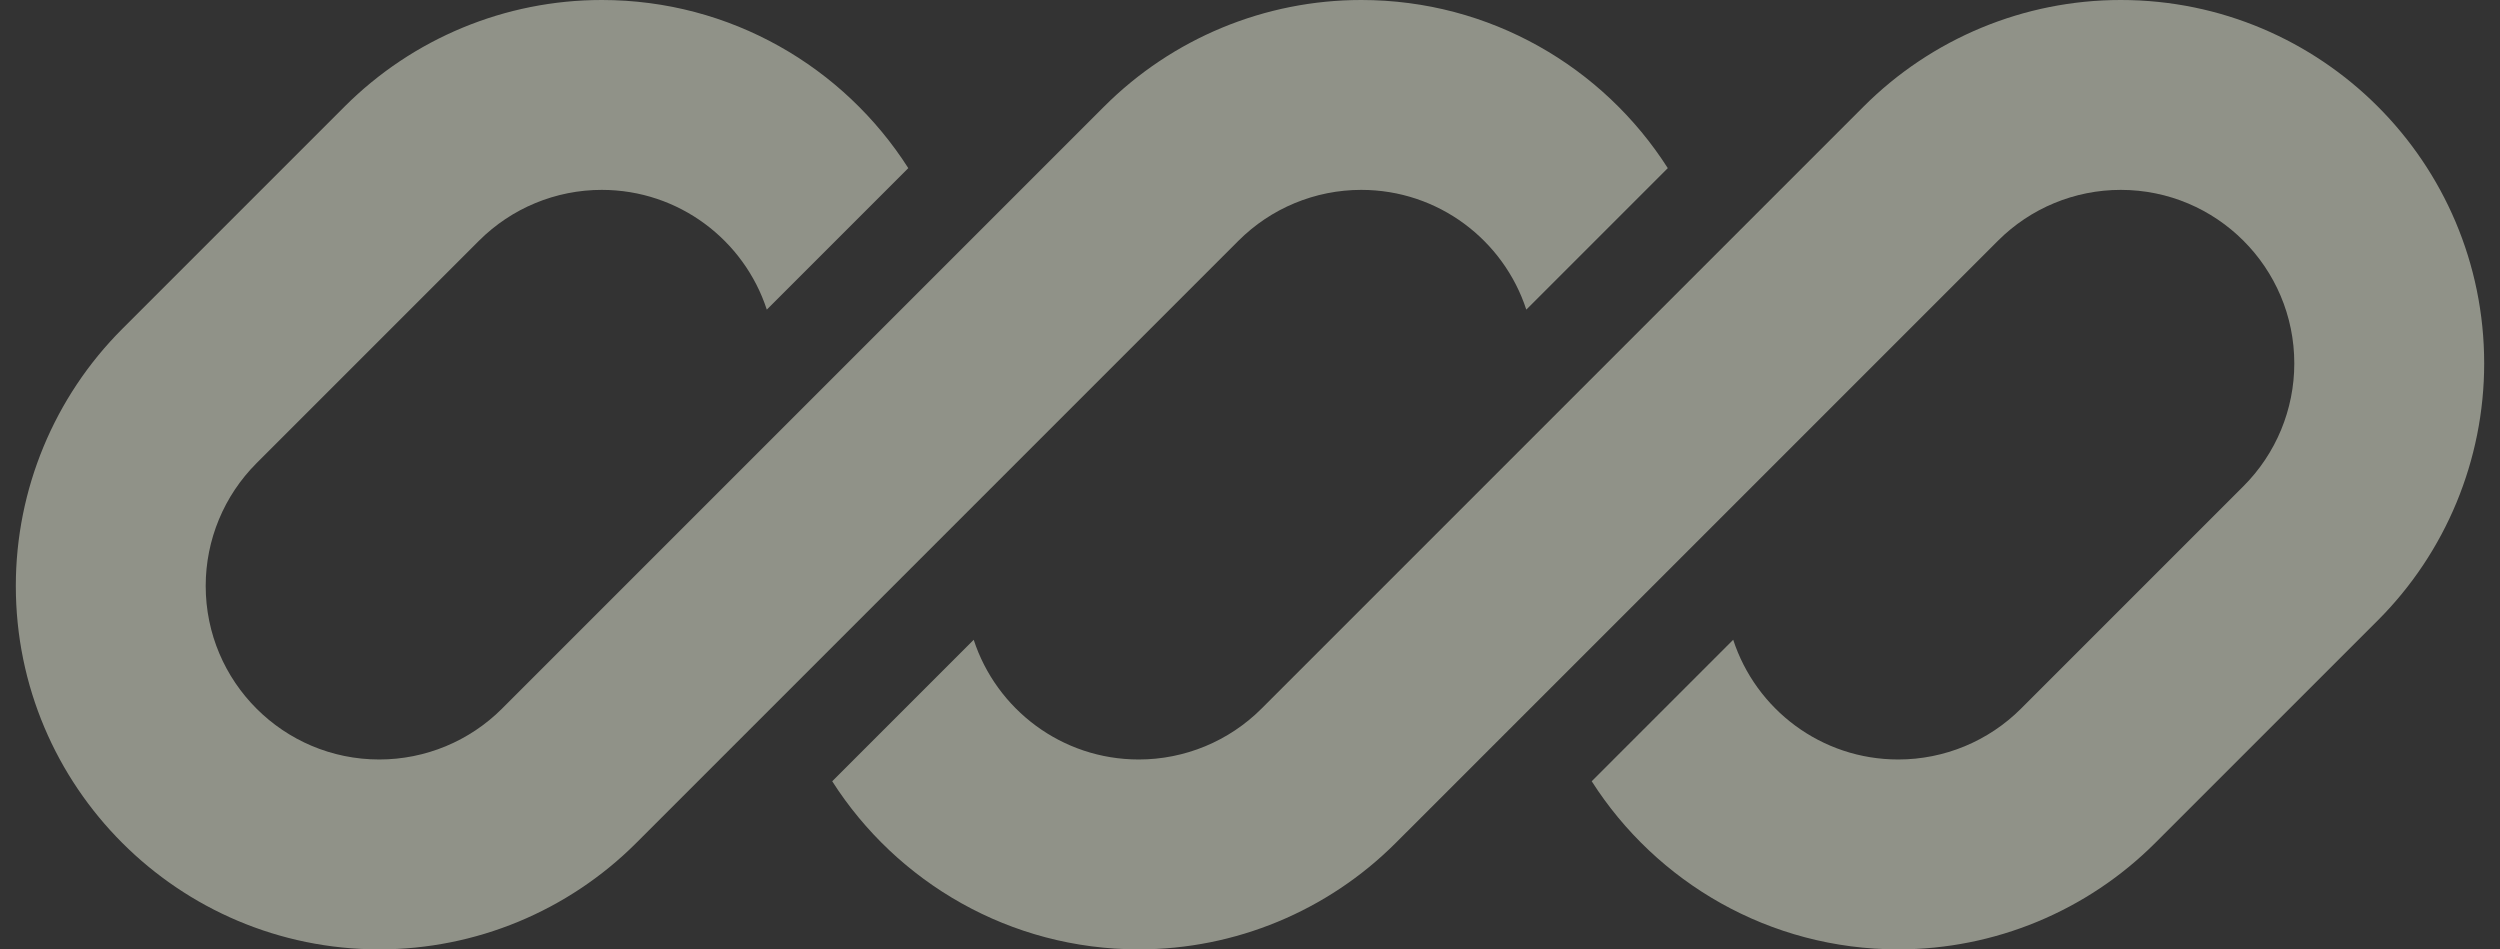 <svg width="79" height="30" viewBox="0 0 79 30" fill="none" xmlns="http://www.w3.org/2000/svg">
<rect x="0" y="0" width="79" height="30" fill="#333333" stroke="none"/>
<g clip-path="url(#clip0_770_2974)">
<path d="M19.015 0C15.969 0 13.047 1.21 10.893 3.364L3.864 10.393C1.71 12.547 0.5 15.469 0.5 18.515C0.5 24.858 5.642 30 11.985 30C15.031 30 17.953 28.79 20.107 26.636L24.969 21.774C24.969 21.774 24.969 21.774 24.969 21.774L39.136 7.607C40.165 6.578 41.56 6 43.015 6C45.45 6 47.515 7.587 48.231 9.784L52.702 5.313C50.663 2.118 47.086 0 43.015 0C39.969 0 37.047 1.21 34.893 3.364L15.864 22.393C14.835 23.422 13.44 24 11.985 24C8.956 24 6.5 21.544 6.5 18.515C6.5 17.06 7.078 15.665 8.107 14.636L15.136 7.607C16.165 6.578 17.56 6 19.015 6C21.45 6 23.515 7.587 24.231 9.784L28.702 5.313C26.663 2.118 23.086 0 19.015 0Z" fill="#EFF3DF" fill-opacity="0.5"/>
<path d="M39.864 22.393C38.835 23.422 37.44 24 35.985 24C33.55 24 31.485 22.413 30.769 20.217L26.298 24.688C28.338 27.882 31.914 30 35.985 30C39.031 30 41.952 28.79 44.106 26.636L63.136 7.607C64.164 6.578 65.56 6 67.014 6C70.044 6 72.5 8.456 72.5 11.485C72.5 12.94 71.922 14.335 70.893 15.364L63.864 22.393C62.835 23.422 61.44 24 59.985 24C57.549 24 55.485 22.413 54.769 20.216L50.298 24.687C52.337 27.882 55.914 30 59.985 30C63.031 30 65.952 28.79 68.106 26.636L75.136 19.607C77.29 17.453 78.5 14.531 78.5 11.485C78.5 5.142 73.358 0 67.014 0C63.968 0 61.047 1.21 58.893 3.364L39.864 22.393Z" fill="#EFF3DF" fill-opacity="0.5"/>
</g>
<defs>
<clipPath id="clip0_770_2974">
<rect width="78" height="30" fill="white" transform="translate(0.5)"/>
</clipPath>
</defs>
</svg>
